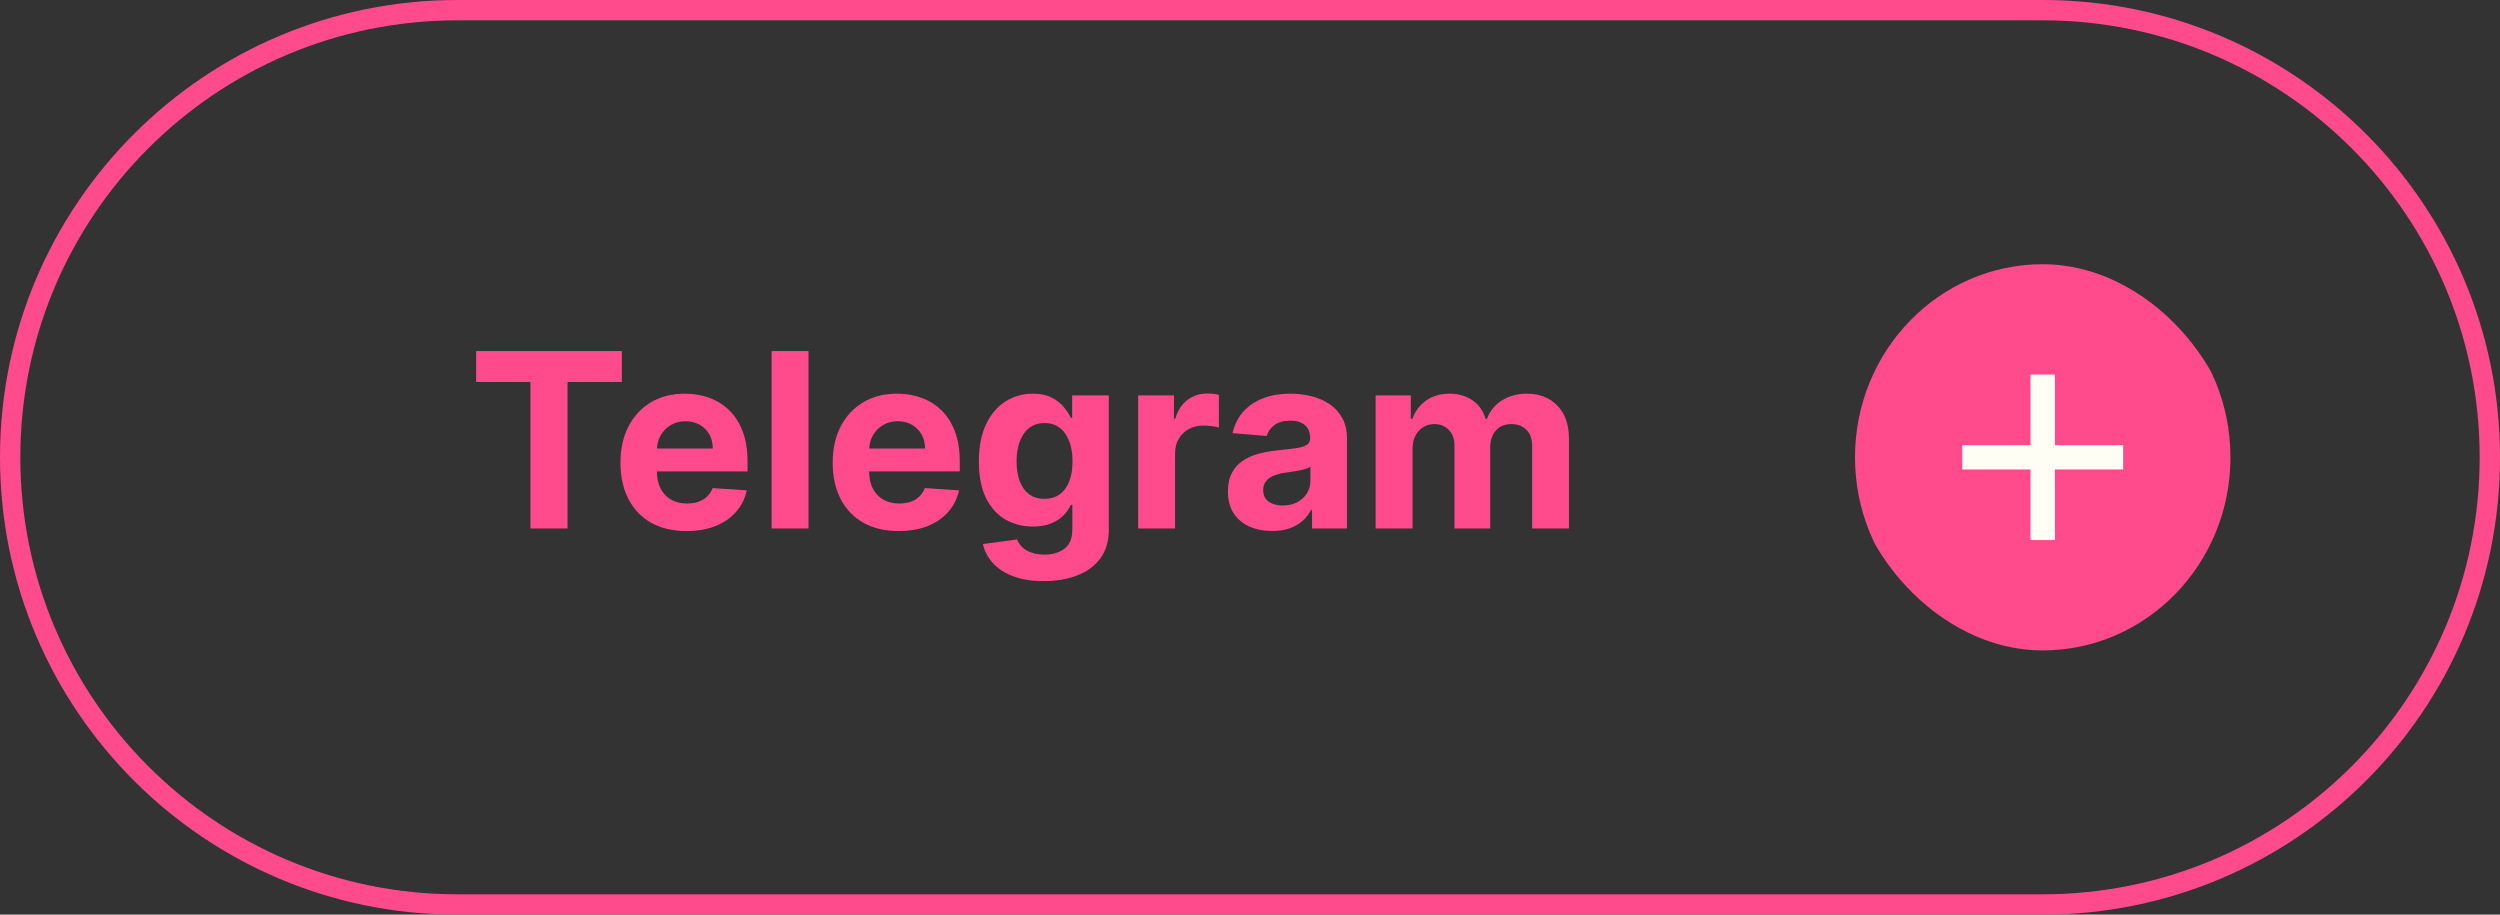 <?xml version="1.0" encoding="UTF-8"?> <svg xmlns="http://www.w3.org/2000/svg" width="123" height="45" viewBox="0 0 123 45" fill="none"><rect x="0" y="0" width="123" height="45" fill="#333333" stroke="none"/><path d="M0.5 22.5C0.5 10.35 10.35 0.5 22.5 0.5H100.5C112.65 0.5 122.5 10.35 122.5 22.5C122.5 34.65 112.65 44.5 100.5 44.5H22.5C10.35 44.5 0.5 34.65 0.5 22.5Z" stroke="#FF4B8C"></path><path d="M23.426 18.794V17.273H30.594V18.794H27.922V26H26.098V18.794H23.426ZM33.774 26.128C33.1 26.128 32.521 25.991 32.035 25.719C31.552 25.443 31.18 25.054 30.919 24.551C30.657 24.046 30.527 23.447 30.527 22.757C30.527 22.084 30.657 21.493 30.919 20.984C31.18 20.476 31.548 20.079 32.022 19.796C32.5 19.511 33.059 19.369 33.701 19.369C34.133 19.369 34.535 19.439 34.907 19.578C35.282 19.715 35.609 19.921 35.887 20.196C36.169 20.472 36.387 20.818 36.544 21.236C36.7 21.651 36.778 22.136 36.778 22.693V23.192H31.251V22.067H35.069C35.069 21.805 35.012 21.574 34.899 21.372C34.785 21.171 34.627 21.013 34.426 20.899C34.227 20.783 33.995 20.724 33.731 20.724C33.456 20.724 33.211 20.788 32.998 20.916C32.788 21.041 32.623 21.21 32.504 21.423C32.385 21.634 32.324 21.868 32.321 22.126V23.196C32.321 23.52 32.38 23.8 32.5 24.035C32.622 24.271 32.794 24.453 33.015 24.581C33.237 24.709 33.5 24.773 33.804 24.773C34.005 24.773 34.19 24.744 34.358 24.688C34.525 24.631 34.669 24.546 34.788 24.432C34.907 24.318 34.998 24.179 35.061 24.014L36.74 24.125C36.654 24.528 36.48 24.881 36.216 25.182C35.954 25.48 35.616 25.713 35.201 25.881C34.789 26.046 34.314 26.128 33.774 26.128ZM39.778 17.273V26H37.963V17.273H39.778ZM44.215 26.128C43.542 26.128 42.962 25.991 42.477 25.719C41.994 25.443 41.621 25.054 41.36 24.551C41.099 24.046 40.968 23.447 40.968 22.757C40.968 22.084 41.099 21.493 41.36 20.984C41.621 20.476 41.989 20.079 42.464 19.796C42.941 19.511 43.501 19.369 44.143 19.369C44.575 19.369 44.977 19.439 45.349 19.578C45.724 19.715 46.05 19.921 46.329 20.196C46.61 20.472 46.829 20.818 46.985 21.236C47.141 21.651 47.219 22.136 47.219 22.693V23.192H41.693V22.067H45.511C45.511 21.805 45.454 21.574 45.34 21.372C45.227 21.171 45.069 21.013 44.867 20.899C44.668 20.783 44.437 20.724 44.173 20.724C43.897 20.724 43.653 20.788 43.44 20.916C43.229 21.041 43.065 21.21 42.945 21.423C42.826 21.634 42.765 21.868 42.762 22.126V23.196C42.762 23.52 42.822 23.8 42.941 24.035C43.063 24.271 43.235 24.453 43.457 24.581C43.678 24.709 43.941 24.773 44.245 24.773C44.447 24.773 44.631 24.744 44.799 24.688C44.967 24.631 45.11 24.546 45.229 24.432C45.349 24.318 45.44 24.179 45.502 24.014L47.181 24.125C47.096 24.528 46.921 24.881 46.657 25.182C46.396 25.48 46.057 25.713 45.643 25.881C45.231 26.046 44.755 26.128 44.215 26.128ZM51.353 28.591C50.765 28.591 50.261 28.51 49.84 28.348C49.423 28.189 49.09 27.972 48.843 27.696C48.596 27.421 48.435 27.111 48.361 26.767L50.041 26.541C50.092 26.672 50.173 26.794 50.283 26.908C50.394 27.021 50.541 27.112 50.722 27.18C50.907 27.251 51.131 27.287 51.396 27.287C51.791 27.287 52.116 27.19 52.371 26.997C52.63 26.807 52.759 26.487 52.759 26.038V24.841H52.682C52.603 25.023 52.484 25.195 52.325 25.357C52.166 25.518 51.961 25.651 51.711 25.753C51.461 25.855 51.163 25.906 50.816 25.906C50.325 25.906 49.877 25.793 49.474 25.565C49.073 25.335 48.754 24.984 48.515 24.513C48.279 24.038 48.161 23.439 48.161 22.715C48.161 21.973 48.282 21.354 48.523 20.857C48.765 20.359 49.086 19.987 49.486 19.74C49.89 19.493 50.332 19.369 50.812 19.369C51.178 19.369 51.485 19.432 51.732 19.557C51.979 19.679 52.178 19.832 52.329 20.017C52.482 20.199 52.6 20.378 52.682 20.554H52.751V19.454H54.553V26.064C54.553 26.621 54.417 27.087 54.144 27.462C53.871 27.837 53.494 28.118 53.011 28.305C52.531 28.496 51.978 28.591 51.353 28.591ZM51.391 24.543C51.684 24.543 51.931 24.47 52.133 24.325C52.337 24.178 52.494 23.967 52.602 23.695C52.712 23.419 52.768 23.09 52.768 22.706C52.768 22.322 52.714 21.99 52.606 21.709C52.498 21.425 52.342 21.204 52.137 21.048C51.932 20.892 51.684 20.814 51.391 20.814C51.093 20.814 50.842 20.895 50.637 21.057C50.432 21.216 50.278 21.438 50.173 21.722C50.068 22.006 50.015 22.334 50.015 22.706C50.015 23.084 50.068 23.41 50.173 23.686C50.281 23.959 50.435 24.171 50.637 24.321C50.842 24.469 51.093 24.543 51.391 24.543ZM55.998 26V19.454H57.758V20.597H57.826C57.945 20.19 58.146 19.884 58.427 19.676C58.708 19.466 59.032 19.361 59.398 19.361C59.489 19.361 59.587 19.366 59.693 19.378C59.798 19.389 59.89 19.405 59.969 19.425V21.035C59.884 21.01 59.766 20.987 59.616 20.967C59.465 20.947 59.327 20.938 59.202 20.938C58.935 20.938 58.697 20.996 58.486 21.112C58.279 21.226 58.114 21.385 57.992 21.59C57.873 21.794 57.813 22.03 57.813 22.297V26H55.998ZM62.587 26.124C62.169 26.124 61.797 26.051 61.471 25.906C61.144 25.759 60.885 25.541 60.695 25.254C60.508 24.965 60.414 24.604 60.414 24.172C60.414 23.808 60.48 23.503 60.614 23.256C60.748 23.009 60.929 22.81 61.159 22.659C61.39 22.509 61.651 22.395 61.944 22.318C62.239 22.241 62.549 22.188 62.873 22.156C63.253 22.116 63.56 22.079 63.793 22.046C64.026 22.009 64.195 21.954 64.3 21.884C64.405 21.812 64.458 21.707 64.458 21.568V21.543C64.458 21.273 64.373 21.064 64.202 20.916C64.034 20.768 63.796 20.695 63.486 20.695C63.159 20.695 62.9 20.767 62.706 20.912C62.513 21.054 62.385 21.233 62.323 21.449L60.644 21.312C60.729 20.915 60.897 20.571 61.147 20.281C61.397 19.989 61.719 19.764 62.114 19.608C62.512 19.449 62.972 19.369 63.495 19.369C63.858 19.369 64.206 19.412 64.539 19.497C64.874 19.582 65.171 19.715 65.429 19.893C65.691 20.072 65.897 20.303 66.047 20.584C66.198 20.862 66.273 21.196 66.273 21.585V26H64.552V25.092H64.5C64.395 25.297 64.255 25.477 64.079 25.634C63.902 25.787 63.691 25.908 63.444 25.996C63.196 26.081 62.911 26.124 62.587 26.124ZM63.107 24.871C63.374 24.871 63.61 24.818 63.814 24.713C64.019 24.605 64.179 24.46 64.296 24.278C64.412 24.097 64.471 23.891 64.471 23.66V22.966C64.414 23.003 64.336 23.037 64.236 23.068C64.14 23.097 64.03 23.124 63.908 23.149C63.786 23.172 63.664 23.193 63.541 23.213C63.419 23.23 63.309 23.246 63.209 23.26C62.996 23.291 62.81 23.341 62.651 23.409C62.492 23.477 62.368 23.57 62.28 23.686C62.192 23.8 62.148 23.942 62.148 24.112C62.148 24.359 62.238 24.548 62.416 24.679C62.598 24.807 62.828 24.871 63.107 24.871ZM67.681 26V19.454H69.412V20.609H69.488C69.625 20.226 69.852 19.923 70.17 19.702C70.488 19.48 70.869 19.369 71.312 19.369C71.761 19.369 72.143 19.482 72.459 19.706C72.774 19.928 72.984 20.229 73.089 20.609H73.157C73.291 20.234 73.532 19.935 73.882 19.71C74.234 19.483 74.65 19.369 75.13 19.369C75.741 19.369 76.237 19.564 76.618 19.953C77.001 20.34 77.193 20.888 77.193 21.598V26H75.382V21.956C75.382 21.592 75.285 21.32 75.092 21.138C74.899 20.956 74.657 20.865 74.368 20.865C74.038 20.865 73.781 20.97 73.596 21.18C73.412 21.388 73.319 21.662 73.319 22.003V26H71.559V21.918C71.559 21.597 71.467 21.341 71.282 21.151C71.1 20.96 70.86 20.865 70.562 20.865C70.36 20.865 70.179 20.916 70.017 21.018C69.858 21.118 69.731 21.259 69.637 21.44C69.544 21.619 69.497 21.829 69.497 22.071V26H67.681Z" fill="#FF4B8C"></path><g clip-path="url(#clip0_39_57)"><path d="M109.738 22.5C109.738 17.253 105.603 13 100.502 13C95.401 13 91.266 17.253 91.266 22.5C91.266 27.747 95.401 32 100.502 32C105.603 32 109.738 27.747 109.738 22.5Z" fill="#FF4B8C"></path><path d="M100.501 18.428V26.571V18.428ZM104.46 22.499H96.543H104.46Z" fill="#FF4B8C"></path><path d="M100.501 18.428V26.571M104.46 22.499H96.543" stroke="#FFFEF4" stroke-width="1.2"></path></g><defs><clipPath id="clip0_39_57"><rect x="91" y="13" width="19" height="19" rx="9.5" fill="white"></rect></clipPath></defs></svg> 